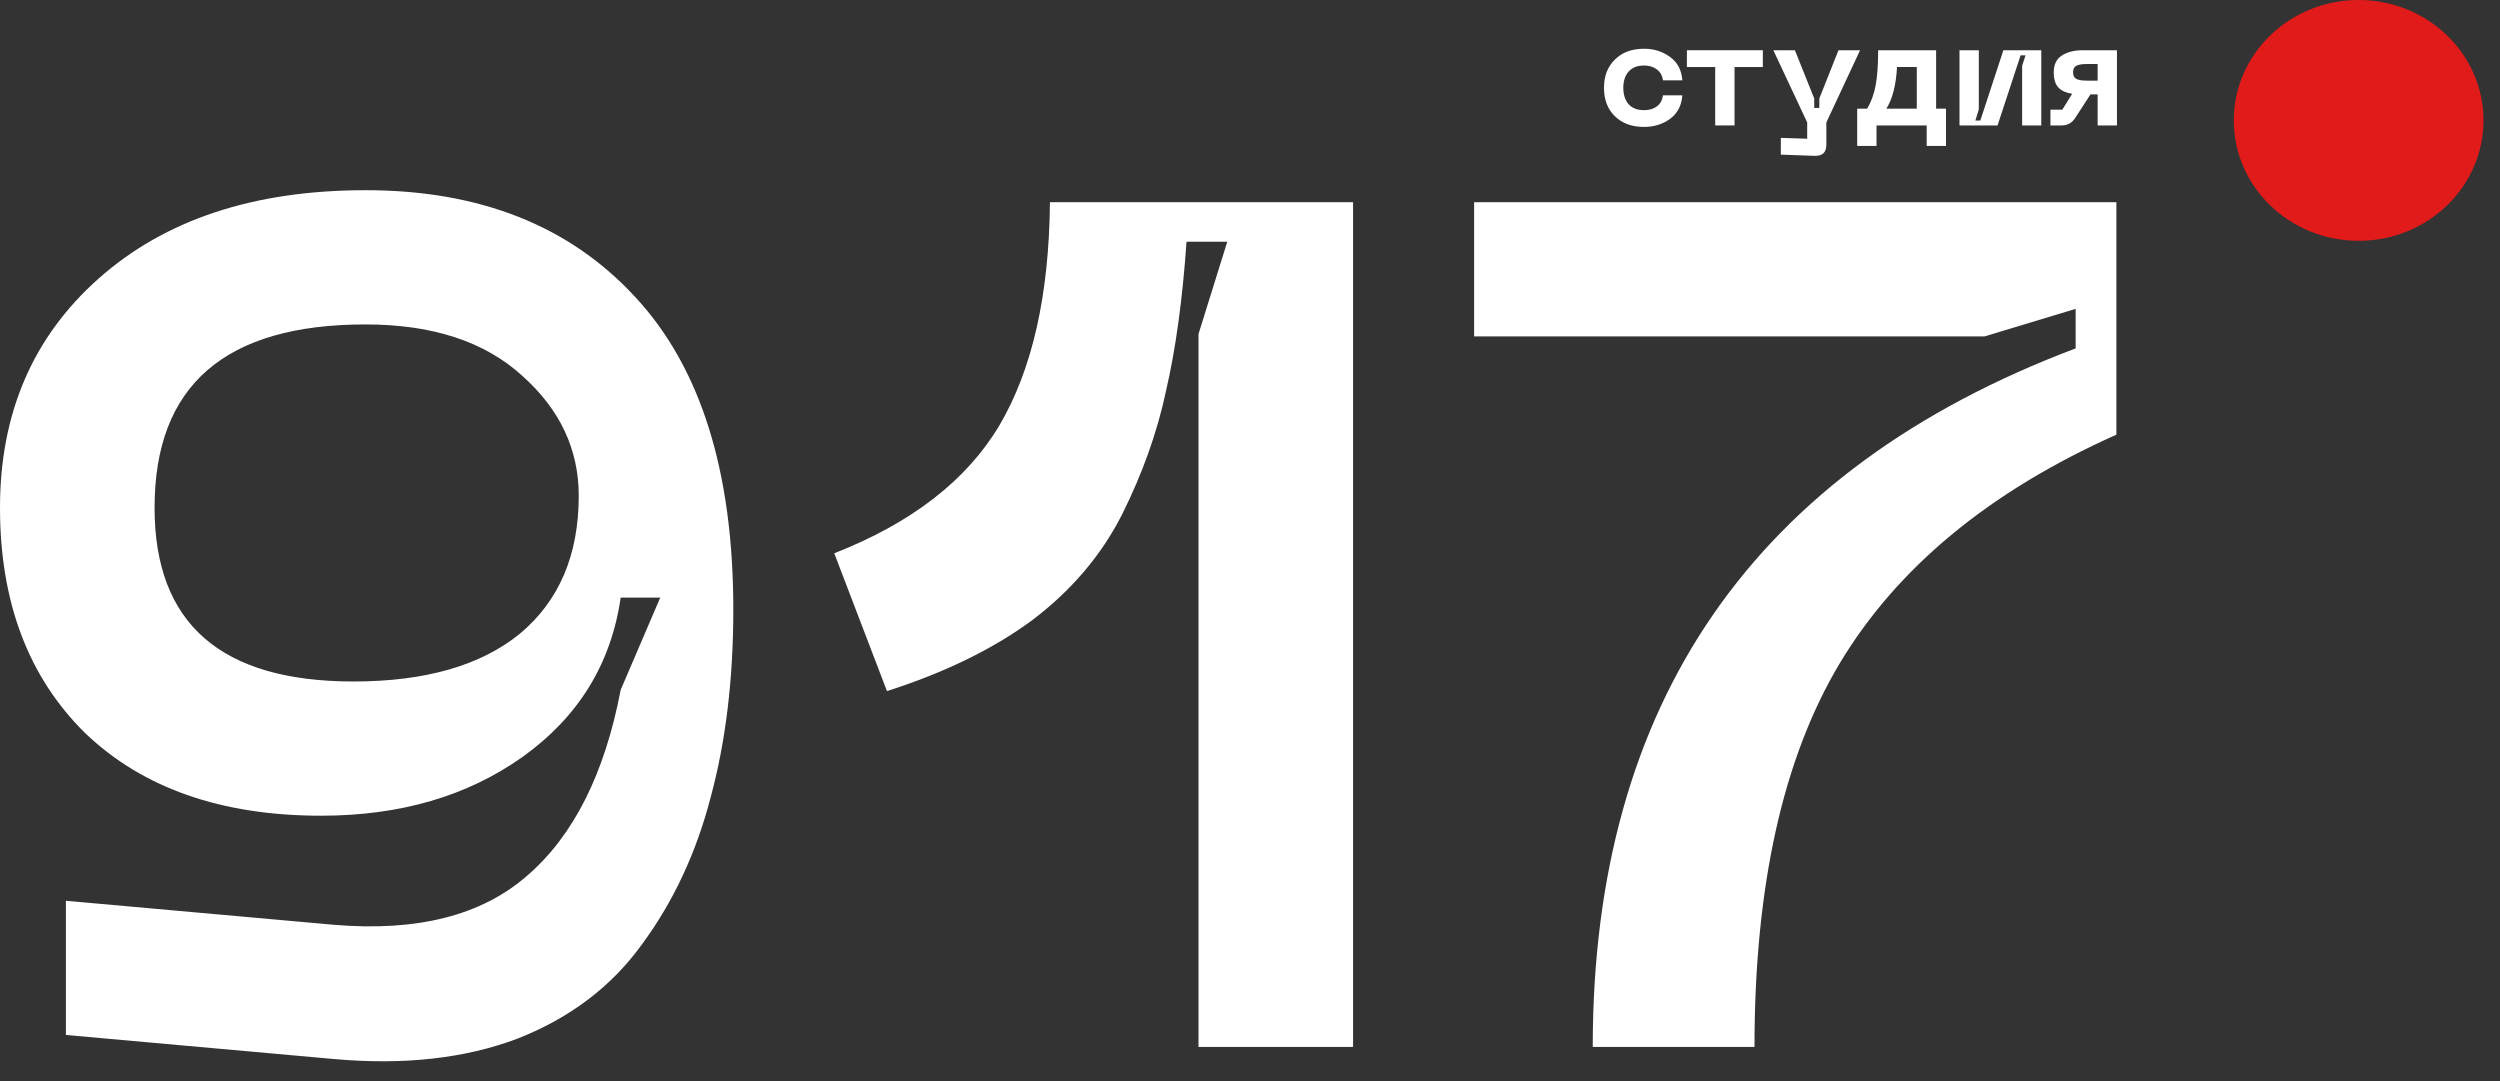 <svg width="74" height="32" viewBox="0 0 74 32" fill="none" xmlns="http://www.w3.org/2000/svg">
<rect x="0" y="0" width="74" height="32" fill="#333333" stroke="none"/>
<path d="M21.706 18.044C21.706 20.101 21.482 21.957 21.032 23.613C20.607 25.244 19.933 26.687 19.011 27.94C18.112 29.193 16.883 30.127 15.322 30.742C13.762 31.333 11.941 31.534 9.86 31.345L1.951 30.635V26.663L9.86 27.372C12.343 27.585 14.258 27.1 15.606 25.918C16.977 24.736 17.899 22.903 18.372 20.421L19.543 17.689H18.372C18.089 19.652 17.119 21.224 15.464 22.407C13.832 23.565 11.846 24.145 9.505 24.145C6.55 24.145 4.221 23.329 2.518 21.697C0.839 20.042 0 17.82 0 15.029C0 12.239 0.969 9.981 2.908 8.255C4.871 6.505 7.507 5.63 10.818 5.63C14.199 5.63 16.859 6.683 18.798 8.787C20.737 10.868 21.706 13.954 21.706 18.044ZM17.131 14.675C17.131 13.303 16.575 12.121 15.464 11.128C14.353 10.111 12.804 9.603 10.818 9.603C6.656 9.603 4.575 11.412 4.575 15.029C4.575 18.458 6.538 20.172 10.463 20.172C12.591 20.172 14.235 19.699 15.393 18.754C16.552 17.784 17.131 16.424 17.131 14.675Z" fill="white"/>
<path d="M24.694 16.377C26.987 15.479 28.619 14.214 29.588 12.582C30.558 10.927 31.054 8.728 31.078 5.985H40.051V30.99H35.476V9.887L36.327 7.156H35.121C35.003 8.858 34.802 10.324 34.518 11.554C34.258 12.783 33.821 14.013 33.206 15.242C32.591 16.448 31.704 17.488 30.546 18.363C29.387 19.215 27.956 19.912 26.254 20.456L24.694 16.377Z" fill="white"/>
<path d="M47.145 30.99C47.145 20.799 51.91 13.906 61.439 10.312V9.142L58.743 9.957H43.634V5.985H62.645V12.866C58.885 14.545 56.154 16.803 54.452 19.64C52.773 22.454 51.933 26.237 51.933 30.99H47.145Z" fill="white"/>
<path d="M47.478 2.6C47.478 2.251 47.586 1.972 47.802 1.762C48.018 1.549 48.304 1.443 48.662 1.443C48.958 1.443 49.215 1.524 49.434 1.687C49.655 1.846 49.776 2.077 49.797 2.378H49.225C49.204 2.237 49.144 2.129 49.043 2.055C48.943 1.978 48.816 1.939 48.662 1.939C48.464 1.939 48.312 2 48.205 2.121C48.102 2.239 48.05 2.399 48.05 2.6C48.05 2.801 48.102 2.962 48.205 3.083C48.312 3.202 48.464 3.261 48.662 3.261C48.816 3.261 48.943 3.224 49.043 3.15C49.144 3.073 49.204 2.964 49.225 2.822H49.797C49.776 3.123 49.655 3.355 49.434 3.518C49.215 3.677 48.958 3.757 48.662 3.757C48.304 3.757 48.018 3.652 47.802 3.442C47.586 3.233 47.478 2.952 47.478 2.6Z" fill="white"/>
<path d="M52.18 1.487V1.984H51.342V3.713H50.77V1.984H49.932V1.487H52.18Z" fill="white"/>
<path d="M54.419 1.487H55.058L54.06 3.624V4.285C54.06 4.512 53.944 4.622 53.71 4.613L52.713 4.577V4.081L53.493 4.107V3.624L52.491 1.487H53.129L53.701 2.915V3.194H53.852V2.915L54.419 1.487Z" fill="white"/>
<path d="M57.602 3.216V4.32H57.03V3.713H55.545V4.32H54.973V3.216H55.266C55.384 3.024 55.468 2.797 55.518 2.534C55.568 2.271 55.593 1.922 55.593 1.487H57.309V3.216H57.602ZM55.837 3.216H56.737V1.984H56.152C56.123 2.516 56.018 2.927 55.837 3.216Z" fill="white"/>
<path d="M60.422 3.713H59.855V1.948L59.956 1.638H59.81L59.127 3.713H58.001V1.487H58.573V3.238L58.471 3.567H58.618L59.3 1.487H60.422V3.713Z" fill="white"/>
<path d="M62.662 1.487V3.713H62.09V2.795H61.877L61.42 3.5C61.326 3.642 61.193 3.713 61.022 3.713H60.693V3.247H61.044L61.336 2.777C61.162 2.751 61.027 2.69 60.933 2.596C60.838 2.498 60.791 2.346 60.791 2.139C60.791 1.914 60.869 1.75 61.026 1.647C61.186 1.54 61.395 1.487 61.656 1.487H62.662ZM62.09 2.387V1.895H61.775C61.627 1.895 61.521 1.913 61.456 1.948C61.394 1.984 61.363 2.047 61.363 2.139C61.363 2.234 61.394 2.299 61.456 2.334C61.521 2.37 61.627 2.387 61.775 2.387H62.09Z" fill="white"/>
<ellipse cx="69.816" cy="3.564" rx="3.695" ry="3.564" fill="#E11A1A"/>
</svg>

